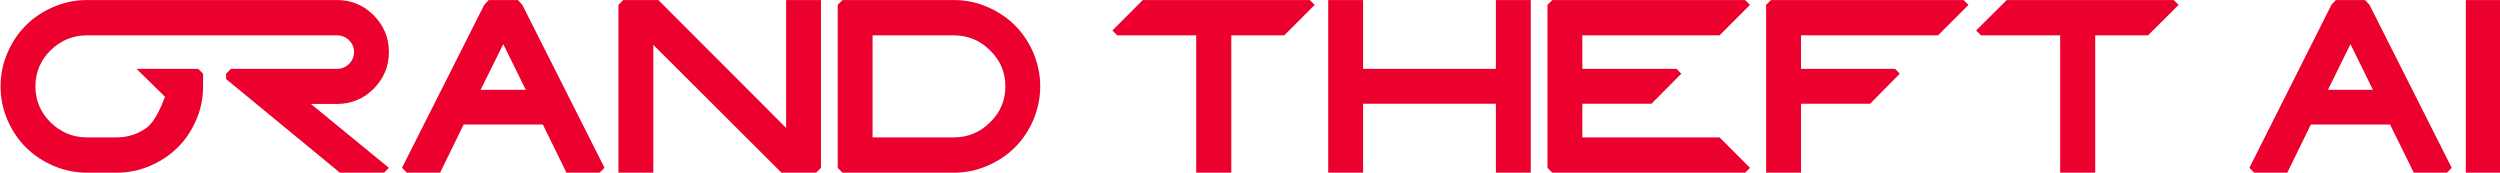 <?xml version="1.0" encoding="UTF-8" standalone="no"?>
<svg xmlns="http://www.w3.org/2000/svg" xmlns:xlink="http://www.w3.org/1999/xlink" xmlns:serif="http://www.serif.com/" width="100%" height="100%" viewBox="0 0 1082 75" version="1.1" xml:space="preserve" style="fill-rule:evenodd;clip-rule:evenodd;stroke-linejoin:round;stroke-miterlimit:2;">
    <g transform="matrix(1,0,0,1,-2757.5,-572.142)">
        <g transform="matrix(8.722,0,0,8.722,-26208.8,-1926.16)">
            <path d="M3337.78,288.191L3325.38,288.191C3324.68,288.191 3324.08,288.439 3323.57,288.935C3323.07,289.431 3322.82,290.027 3322.82,290.722C3322.82,291.418 3323.07,292.013 3323.57,292.509C3324.08,293.006 3324.68,293.254 3325.38,293.254L3326.85,293.254C3327.39,293.254 3327.88,293.099 3328.32,292.791C3328.75,292.482 3329.06,291.736 3329.25,291.24L3327.84,289.855L3330.9,289.855L3331.14,290.095L3331.14,290.722C3331.14,291.301 3331.03,291.854 3330.8,292.384C3330.57,292.913 3330.27,293.369 3329.88,293.752C3329.5,294.134 3329.04,294.439 3328.51,294.666C3327.98,294.892 3327.43,295.006 3326.85,295.006L3325.38,295.006C3324.8,295.006 3324.25,294.892 3323.72,294.666C3323.19,294.439 3322.73,294.134 3322.35,293.752C3321.96,293.369 3321.66,292.913 3321.43,292.384C3321.2,291.854 3321.09,291.301 3321.09,290.722C3321.09,290.144 3321.2,289.591 3321.43,289.061C3321.66,288.532 3321.96,288.076 3322.35,287.693C3322.73,287.31 3323.19,287.006 3323.72,286.779C3324.25,286.552 3324.8,286.439 3325.38,286.439L3337.78,286.439C3338.49,286.439 3339.1,286.69 3339.6,287.192C3340.1,287.694 3340.36,288.302 3340.36,289.017C3340.36,289.732 3340.1,290.341 3339.6,290.843C3339.1,291.344 3338.49,291.595 3337.78,291.595L3336.49,291.595L3340.36,294.765L3340.12,295.006L3337.93,295.006L3332.28,290.359L3332.28,290.095L3332.52,289.855L3337.78,289.855C3338.01,289.855 3338.21,289.774 3338.38,289.612C3338.54,289.45 3338.63,289.252 3338.63,289.017C3338.63,288.783 3338.54,288.587 3338.38,288.428C3338.21,288.27 3338.01,288.191 3337.78,288.191ZM3348,292.615L3344.07,292.615L3342.9,295.006L3341.25,295.006L3341.01,294.765L3345.09,286.679L3345.31,286.439L3346.76,286.439L3346.98,286.679L3351.06,294.765L3350.81,295.006L3349.17,295.006L3348,292.615ZM3344.91,290.892L3347.15,290.892L3346.04,288.636L3346.03,288.636L3344.91,290.892ZM3361.8,294.765L3361.56,295.006L3359.84,295.006L3353.48,288.66L3353.48,295.006L3351.75,295.006L3351.75,286.679L3351.99,286.439L3353.73,286.439L3360.07,292.785L3360.07,286.439L3361.8,286.439L3361.8,294.765ZM3362.63,286.679L3362.87,286.439L3368.39,286.439C3368.97,286.439 3369.52,286.552 3370.05,286.779C3370.58,287.006 3371.04,287.31 3371.42,287.693C3371.81,288.076 3372.11,288.532 3372.34,289.061C3372.56,289.591 3372.68,290.144 3372.68,290.722C3372.68,291.301 3372.56,291.854 3372.34,292.384C3372.11,292.913 3371.81,293.369 3371.42,293.752C3371.04,294.134 3370.58,294.439 3370.05,294.666C3369.52,294.892 3368.97,295.006 3368.39,295.006L3362.87,295.006L3362.63,294.765L3362.63,286.679ZM3364.36,288.191L3364.36,293.254L3368.39,293.254C3369.09,293.254 3369.69,293.006 3370.19,292.509C3370.7,292.013 3370.95,291.418 3370.95,290.722C3370.95,290.027 3370.7,289.431 3370.19,288.935C3369.69,288.439 3369.09,288.191 3368.39,288.191L3364.36,288.191ZM3382.16,295.006L3380.42,295.006L3380.42,288.191L3376.5,288.191L3376.26,287.951L3377.77,286.439L3386.06,286.439L3386.3,286.679L3384.79,288.191L3382.16,288.191L3382.16,295.006ZM3388.7,295.006L3386.97,295.006L3386.97,286.439L3388.7,286.439L3388.7,289.855L3395.29,289.855L3395.29,286.439L3397.02,286.439L3397.02,295.006L3395.29,295.006L3395.29,291.584L3388.7,291.584L3388.7,295.006ZM3399.58,289.855L3404.26,289.855L3404.49,290.095L3403.01,291.584L3399.58,291.584L3399.58,293.254L3406.39,293.254L3407.9,294.765L3407.66,295.006L3398.09,295.006L3397.85,294.765L3397.85,286.679L3398.09,286.439L3407.66,286.439L3407.9,286.679L3406.39,288.191L3399.58,288.191L3399.58,289.855ZM3410.43,289.855L3415.1,289.855L3415.33,290.095L3413.86,291.584L3410.43,291.584L3410.43,295.006L3408.7,295.006L3408.7,286.679L3408.94,286.439L3418.5,286.439L3418.74,286.679L3417.23,288.191L3410.43,288.191L3410.43,289.855ZM3425.03,295.006L3423.29,295.006L3423.29,288.191L3419.36,288.191L3419.12,287.951L3420.64,286.439L3428.93,286.439L3429.17,286.679L3427.65,288.191L3425.03,288.191L3425.03,295.006ZM3439.66,292.615L3435.73,292.615L3434.56,295.006L3432.92,295.006L3432.68,294.765L3436.75,286.679L3436.97,286.439L3438.42,286.439L3438.64,286.679L3442.72,294.765L3442.48,295.006L3440.84,295.006L3439.66,292.615ZM3436.58,290.892L3438.81,290.892L3437.7,288.636L3437.69,288.636L3436.58,290.892ZM3443.42,286.439L3445.14,286.439L3445.14,295.006L3443.42,295.006L3443.42,286.439Z" style="fill:rgb(236,0,45);"></path>
        </g>
    </g>
</svg>
